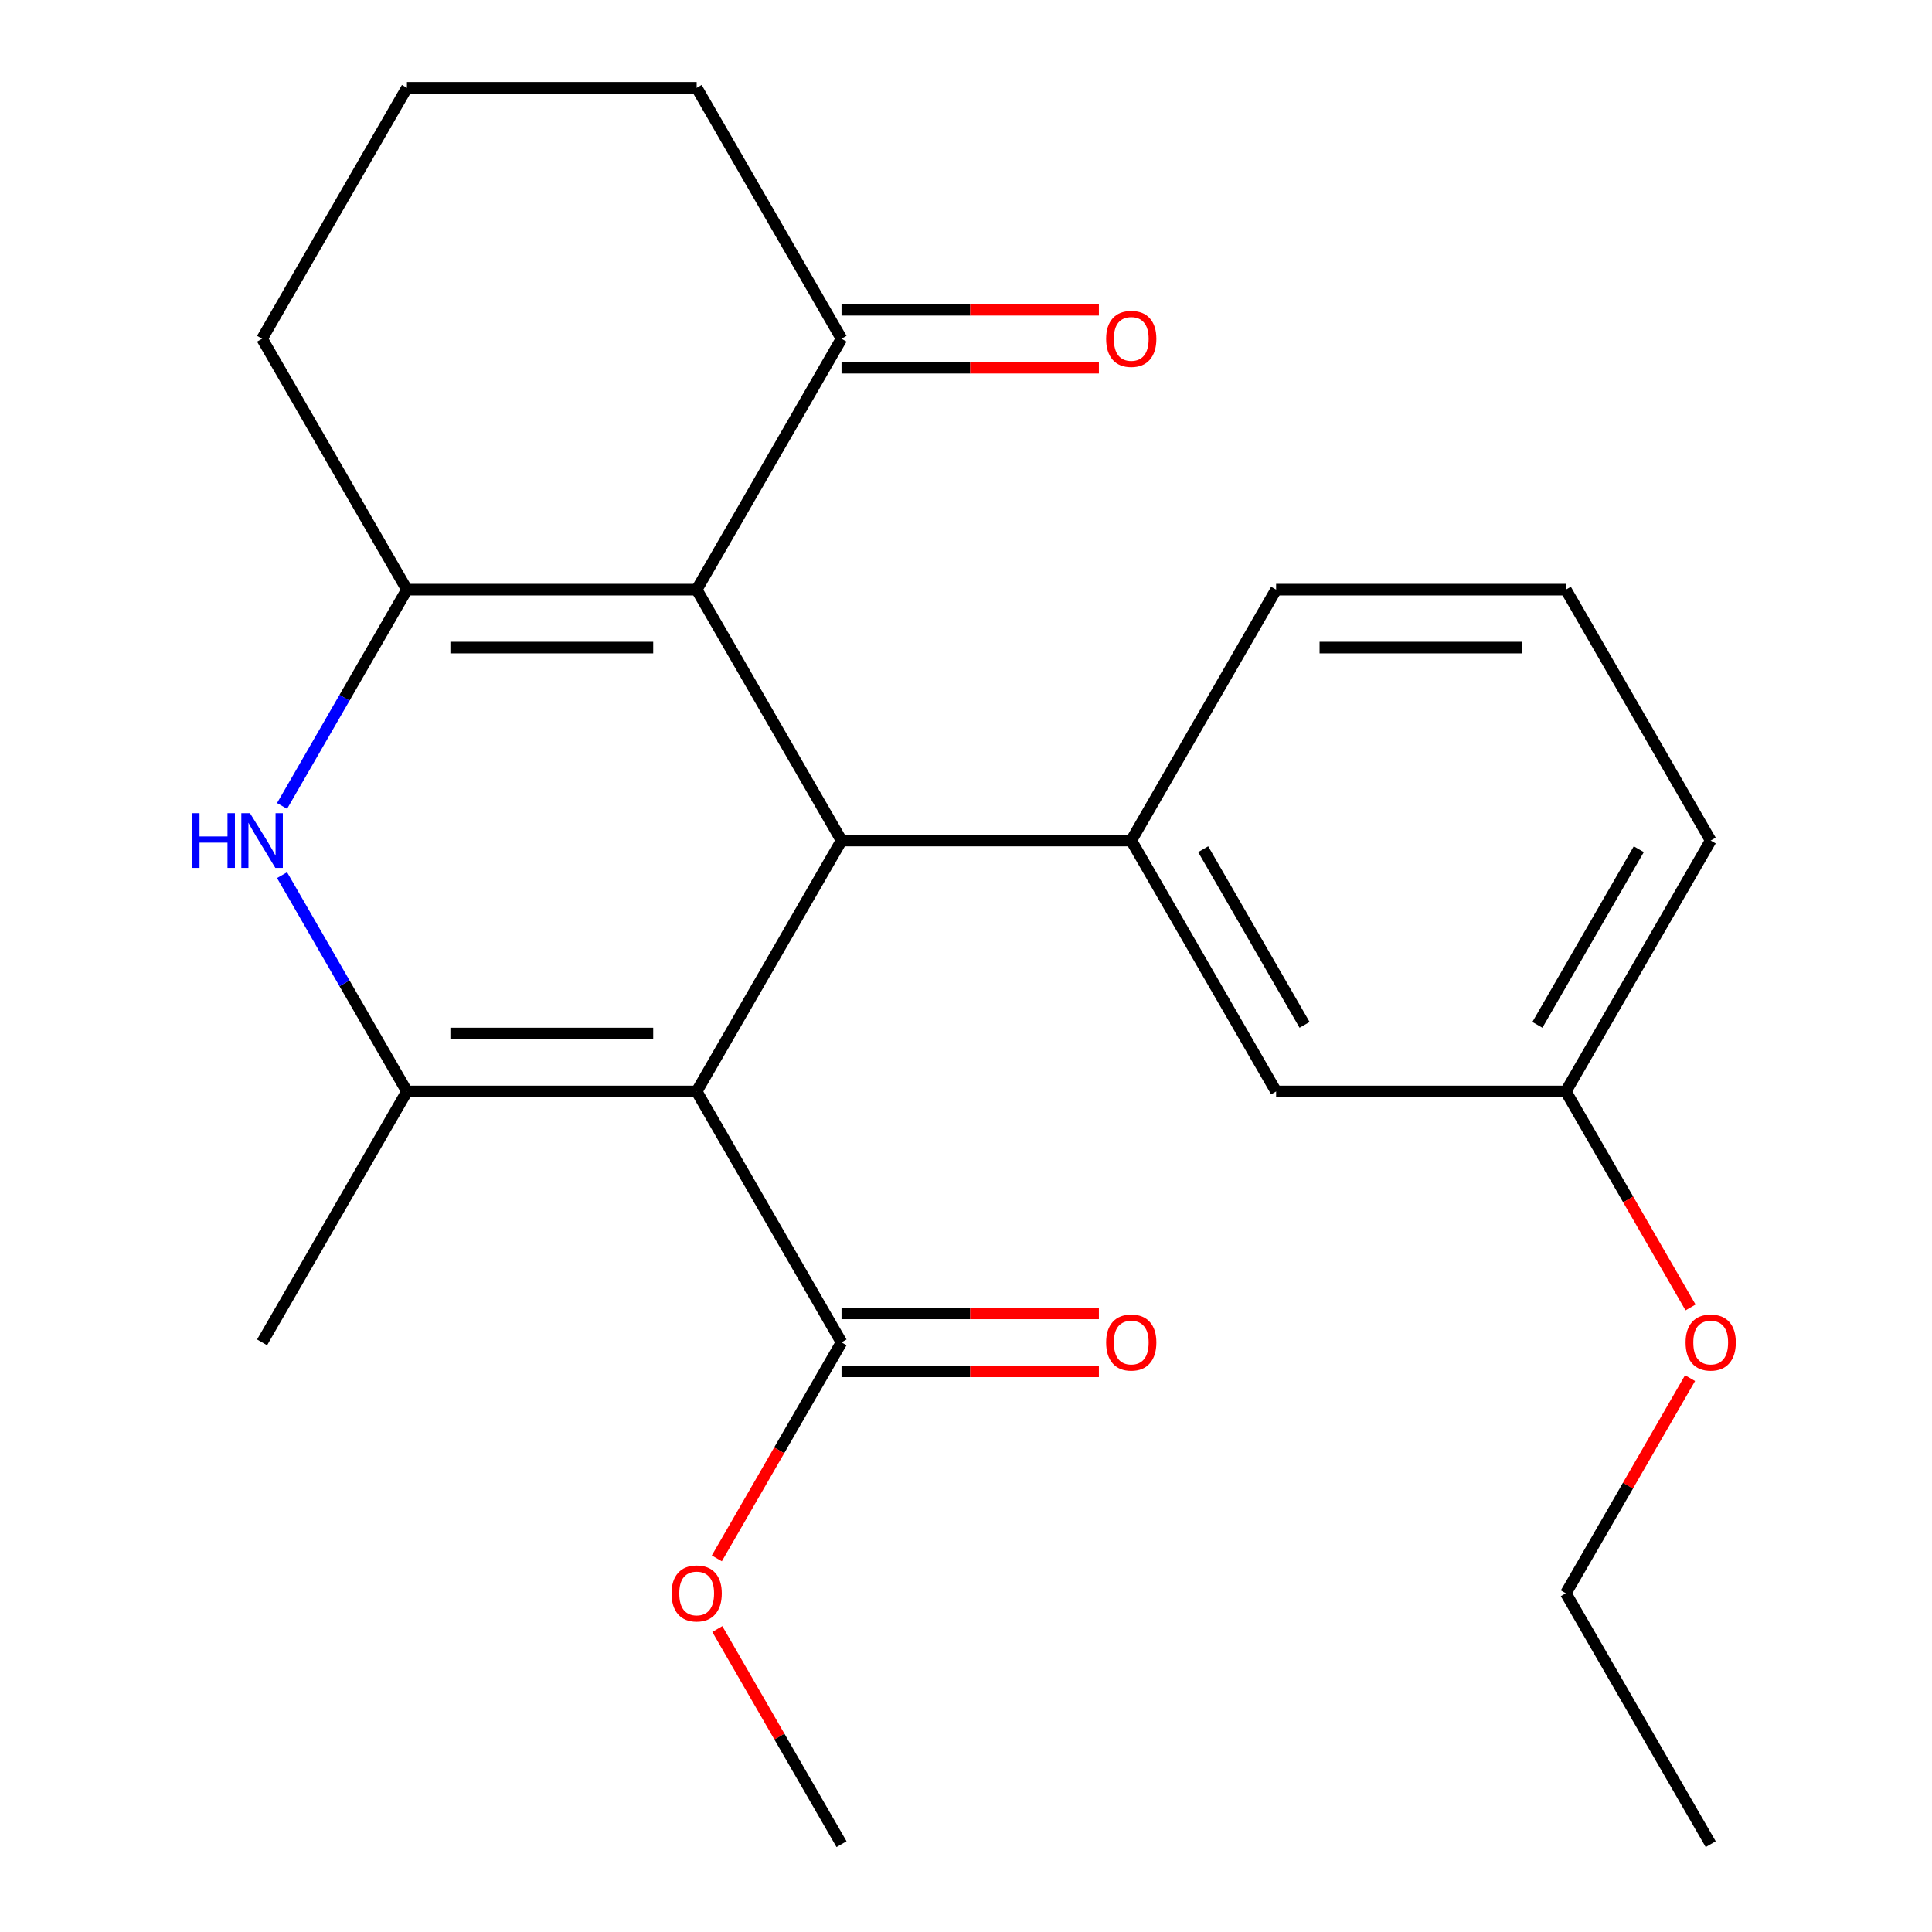 <?xml version='1.0' encoding='iso-8859-1'?>
<svg version='1.1' baseProfile='full'
              xmlns='http://www.w3.org/2000/svg'
                      xmlns:rdkit='http://www.rdkit.org/xml'
                      xmlns:xlink='http://www.w3.org/1999/xlink'
                  xml:space='preserve'
width='1000px' height='1000px' viewBox='0 0 1000 1000'>
<!-- END OF HEADER -->
<rect style='opacity:1.0;fill:#FFFFFF;stroke:none' width='1000' height='1000' x='0' y='0'> </rect>
<path class='bond-1' d='M 360.593,564.935 L 435.574,435.065' style='fill:none;fill-rule:evenodd;stroke:#000000;stroke-width:6px;stroke-linecap:butt;stroke-linejoin:miter;stroke-opacity:1' />
<path class='bond-2' d='M 360.593,564.935 L 210.632,564.935' style='fill:none;fill-rule:evenodd;stroke:#000000;stroke-width:6px;stroke-linecap:butt;stroke-linejoin:miter;stroke-opacity:1' />
<path class='bond-2' d='M 338.099,534.943 L 233.126,534.943' style='fill:none;fill-rule:evenodd;stroke:#000000;stroke-width:6px;stroke-linecap:butt;stroke-linejoin:miter;stroke-opacity:1' />
<path class='bond-6' d='M 360.593,564.935 L 435.574,694.805' style='fill:none;fill-rule:evenodd;stroke:#000000;stroke-width:6px;stroke-linecap:butt;stroke-linejoin:miter;stroke-opacity:1' />
<path class='bond-0' d='M 360.593,305.195 L 435.574,435.065' style='fill:none;fill-rule:evenodd;stroke:#000000;stroke-width:6px;stroke-linecap:butt;stroke-linejoin:miter;stroke-opacity:1' />
<path class='bond-7' d='M 360.593,305.195 L 435.574,175.325' style='fill:none;fill-rule:evenodd;stroke:#000000;stroke-width:6px;stroke-linecap:butt;stroke-linejoin:miter;stroke-opacity:1' />
<path class='bond-24' d='M 360.593,305.195 L 210.632,305.195' style='fill:none;fill-rule:evenodd;stroke:#000000;stroke-width:6px;stroke-linecap:butt;stroke-linejoin:miter;stroke-opacity:1' />
<path class='bond-24' d='M 338.099,335.187 L 233.126,335.187' style='fill:none;fill-rule:evenodd;stroke:#000000;stroke-width:6px;stroke-linecap:butt;stroke-linejoin:miter;stroke-opacity:1' />
<path class='bond-5' d='M 435.574,435.065 L 585.535,435.065' style='fill:none;fill-rule:evenodd;stroke:#000000;stroke-width:6px;stroke-linecap:butt;stroke-linejoin:miter;stroke-opacity:1' />
<path class='bond-4' d='M 210.632,564.935 L 178.312,508.955' style='fill:none;fill-rule:evenodd;stroke:#000000;stroke-width:6px;stroke-linecap:butt;stroke-linejoin:miter;stroke-opacity:1' />
<path class='bond-4' d='M 178.312,508.955 L 145.992,452.974' style='fill:none;fill-rule:evenodd;stroke:#0000FF;stroke-width:6px;stroke-linecap:butt;stroke-linejoin:miter;stroke-opacity:1' />
<path class='bond-14' d='M 210.632,564.935 L 135.652,694.805' style='fill:none;fill-rule:evenodd;stroke:#000000;stroke-width:6px;stroke-linecap:butt;stroke-linejoin:miter;stroke-opacity:1' />
<path class='bond-3' d='M 210.632,305.195 L 178.312,361.175' style='fill:none;fill-rule:evenodd;stroke:#000000;stroke-width:6px;stroke-linecap:butt;stroke-linejoin:miter;stroke-opacity:1' />
<path class='bond-3' d='M 178.312,361.175 L 145.992,417.156' style='fill:none;fill-rule:evenodd;stroke:#0000FF;stroke-width:6px;stroke-linecap:butt;stroke-linejoin:miter;stroke-opacity:1' />
<path class='bond-11' d='M 210.632,305.195 L 135.652,175.325' style='fill:none;fill-rule:evenodd;stroke:#000000;stroke-width:6px;stroke-linecap:butt;stroke-linejoin:miter;stroke-opacity:1' />
<path class='bond-8' d='M 585.535,435.065 L 660.516,564.935' style='fill:none;fill-rule:evenodd;stroke:#000000;stroke-width:6px;stroke-linecap:butt;stroke-linejoin:miter;stroke-opacity:1' />
<path class='bond-8' d='M 622.756,439.549 L 675.243,530.458' style='fill:none;fill-rule:evenodd;stroke:#000000;stroke-width:6px;stroke-linecap:butt;stroke-linejoin:miter;stroke-opacity:1' />
<path class='bond-15' d='M 585.535,435.065 L 660.516,305.195' style='fill:none;fill-rule:evenodd;stroke:#000000;stroke-width:6px;stroke-linecap:butt;stroke-linejoin:miter;stroke-opacity:1' />
<path class='bond-9' d='M 435.574,709.801 L 502.18,709.801' style='fill:none;fill-rule:evenodd;stroke:#000000;stroke-width:6px;stroke-linecap:butt;stroke-linejoin:miter;stroke-opacity:1' />
<path class='bond-9' d='M 502.18,709.801 L 568.786,709.801' style='fill:none;fill-rule:evenodd;stroke:#FF0000;stroke-width:6px;stroke-linecap:butt;stroke-linejoin:miter;stroke-opacity:1' />
<path class='bond-9' d='M 435.574,679.809 L 502.18,679.809' style='fill:none;fill-rule:evenodd;stroke:#000000;stroke-width:6px;stroke-linecap:butt;stroke-linejoin:miter;stroke-opacity:1' />
<path class='bond-9' d='M 502.18,679.809 L 568.786,679.809' style='fill:none;fill-rule:evenodd;stroke:#FF0000;stroke-width:6px;stroke-linecap:butt;stroke-linejoin:miter;stroke-opacity:1' />
<path class='bond-12' d='M 435.574,694.805 L 403.3,750.706' style='fill:none;fill-rule:evenodd;stroke:#000000;stroke-width:6px;stroke-linecap:butt;stroke-linejoin:miter;stroke-opacity:1' />
<path class='bond-12' d='M 403.3,750.706 L 371.026,806.606' style='fill:none;fill-rule:evenodd;stroke:#FF0000;stroke-width:6px;stroke-linecap:butt;stroke-linejoin:miter;stroke-opacity:1' />
<path class='bond-10' d='M 435.574,190.321 L 502.18,190.321' style='fill:none;fill-rule:evenodd;stroke:#000000;stroke-width:6px;stroke-linecap:butt;stroke-linejoin:miter;stroke-opacity:1' />
<path class='bond-10' d='M 502.18,190.321 L 568.786,190.321' style='fill:none;fill-rule:evenodd;stroke:#FF0000;stroke-width:6px;stroke-linecap:butt;stroke-linejoin:miter;stroke-opacity:1' />
<path class='bond-10' d='M 435.574,160.329 L 502.18,160.329' style='fill:none;fill-rule:evenodd;stroke:#000000;stroke-width:6px;stroke-linecap:butt;stroke-linejoin:miter;stroke-opacity:1' />
<path class='bond-10' d='M 502.18,160.329 L 568.786,160.329' style='fill:none;fill-rule:evenodd;stroke:#FF0000;stroke-width:6px;stroke-linecap:butt;stroke-linejoin:miter;stroke-opacity:1' />
<path class='bond-17' d='M 435.574,175.325 L 360.593,45.455' style='fill:none;fill-rule:evenodd;stroke:#000000;stroke-width:6px;stroke-linecap:butt;stroke-linejoin:miter;stroke-opacity:1' />
<path class='bond-13' d='M 660.516,564.935 L 810.477,564.935' style='fill:none;fill-rule:evenodd;stroke:#000000;stroke-width:6px;stroke-linecap:butt;stroke-linejoin:miter;stroke-opacity:1' />
<path class='bond-18' d='M 135.652,175.325 L 210.632,45.455' style='fill:none;fill-rule:evenodd;stroke:#000000;stroke-width:6px;stroke-linecap:butt;stroke-linejoin:miter;stroke-opacity:1' />
<path class='bond-22' d='M 371.28,843.184 L 403.427,898.865' style='fill:none;fill-rule:evenodd;stroke:#FF0000;stroke-width:6px;stroke-linecap:butt;stroke-linejoin:miter;stroke-opacity:1' />
<path class='bond-22' d='M 403.427,898.865 L 435.574,954.545' style='fill:none;fill-rule:evenodd;stroke:#000000;stroke-width:6px;stroke-linecap:butt;stroke-linejoin:miter;stroke-opacity:1' />
<path class='bond-16' d='M 810.477,564.935 L 842.751,620.836' style='fill:none;fill-rule:evenodd;stroke:#000000;stroke-width:6px;stroke-linecap:butt;stroke-linejoin:miter;stroke-opacity:1' />
<path class='bond-16' d='M 842.751,620.836 L 875.025,676.736' style='fill:none;fill-rule:evenodd;stroke:#FF0000;stroke-width:6px;stroke-linecap:butt;stroke-linejoin:miter;stroke-opacity:1' />
<path class='bond-26' d='M 810.477,564.935 L 885.457,435.065' style='fill:none;fill-rule:evenodd;stroke:#000000;stroke-width:6px;stroke-linecap:butt;stroke-linejoin:miter;stroke-opacity:1' />
<path class='bond-26' d='M 795.75,530.458 L 848.236,439.549' style='fill:none;fill-rule:evenodd;stroke:#000000;stroke-width:6px;stroke-linecap:butt;stroke-linejoin:miter;stroke-opacity:1' />
<path class='bond-19' d='M 660.516,305.195 L 810.477,305.195' style='fill:none;fill-rule:evenodd;stroke:#000000;stroke-width:6px;stroke-linecap:butt;stroke-linejoin:miter;stroke-opacity:1' />
<path class='bond-19' d='M 683.01,335.187 L 787.983,335.187' style='fill:none;fill-rule:evenodd;stroke:#000000;stroke-width:6px;stroke-linecap:butt;stroke-linejoin:miter;stroke-opacity:1' />
<path class='bond-21' d='M 874.771,713.314 L 842.624,768.995' style='fill:none;fill-rule:evenodd;stroke:#FF0000;stroke-width:6px;stroke-linecap:butt;stroke-linejoin:miter;stroke-opacity:1' />
<path class='bond-21' d='M 842.624,768.995 L 810.477,824.675' style='fill:none;fill-rule:evenodd;stroke:#000000;stroke-width:6px;stroke-linecap:butt;stroke-linejoin:miter;stroke-opacity:1' />
<path class='bond-25' d='M 360.593,45.455 L 210.632,45.455' style='fill:none;fill-rule:evenodd;stroke:#000000;stroke-width:6px;stroke-linecap:butt;stroke-linejoin:miter;stroke-opacity:1' />
<path class='bond-20' d='M 810.477,305.195 L 885.457,435.065' style='fill:none;fill-rule:evenodd;stroke:#000000;stroke-width:6px;stroke-linecap:butt;stroke-linejoin:miter;stroke-opacity:1' />
<path class='bond-23' d='M 810.477,824.675 L 885.457,954.545' style='fill:none;fill-rule:evenodd;stroke:#000000;stroke-width:6px;stroke-linecap:butt;stroke-linejoin:miter;stroke-opacity:1' />
<path  class='atom-5' d='M 99.432 420.905
L 103.272 420.905
L 103.272 432.945
L 117.752 432.945
L 117.752 420.905
L 121.592 420.905
L 121.592 449.225
L 117.752 449.225
L 117.752 436.145
L 103.272 436.145
L 103.272 449.225
L 99.432 449.225
L 99.432 420.905
' fill='#0000FF'/>
<path  class='atom-5' d='M 129.392 420.905
L 138.672 435.905
Q 139.592 437.385, 141.072 440.065
Q 142.552 442.745, 142.632 442.905
L 142.632 420.905
L 146.392 420.905
L 146.392 449.225
L 142.512 449.225
L 132.552 432.825
Q 131.392 430.905, 130.152 428.705
Q 128.952 426.505, 128.592 425.825
L 128.592 449.225
L 124.912 449.225
L 124.912 420.905
L 129.392 420.905
' fill='#0000FF'/>
<path  class='atom-10' d='M 572.535 694.885
Q 572.535 688.085, 575.895 684.285
Q 579.255 680.485, 585.535 680.485
Q 591.815 680.485, 595.175 684.285
Q 598.535 688.085, 598.535 694.885
Q 598.535 701.765, 595.135 705.685
Q 591.735 709.565, 585.535 709.565
Q 579.295 709.565, 575.895 705.685
Q 572.535 701.805, 572.535 694.885
M 585.535 706.365
Q 589.855 706.365, 592.175 703.485
Q 594.535 700.565, 594.535 694.885
Q 594.535 689.325, 592.175 686.525
Q 589.855 683.685, 585.535 683.685
Q 581.215 683.685, 578.855 686.485
Q 576.535 689.285, 576.535 694.885
Q 576.535 700.605, 578.855 703.485
Q 581.215 706.365, 585.535 706.365
' fill='#FF0000'/>
<path  class='atom-11' d='M 572.535 175.405
Q 572.535 168.605, 575.895 164.805
Q 579.255 161.005, 585.535 161.005
Q 591.815 161.005, 595.175 164.805
Q 598.535 168.605, 598.535 175.405
Q 598.535 182.285, 595.135 186.205
Q 591.735 190.085, 585.535 190.085
Q 579.295 190.085, 575.895 186.205
Q 572.535 182.325, 572.535 175.405
M 585.535 186.885
Q 589.855 186.885, 592.175 184.005
Q 594.535 181.085, 594.535 175.405
Q 594.535 169.845, 592.175 167.045
Q 589.855 164.205, 585.535 164.205
Q 581.215 164.205, 578.855 167.005
Q 576.535 169.805, 576.535 175.405
Q 576.535 181.125, 578.855 184.005
Q 581.215 186.885, 585.535 186.885
' fill='#FF0000'/>
<path  class='atom-13' d='M 347.593 824.755
Q 347.593 817.955, 350.953 814.155
Q 354.313 810.355, 360.593 810.355
Q 366.873 810.355, 370.233 814.155
Q 373.593 817.955, 373.593 824.755
Q 373.593 831.635, 370.193 835.555
Q 366.793 839.435, 360.593 839.435
Q 354.353 839.435, 350.953 835.555
Q 347.593 831.675, 347.593 824.755
M 360.593 836.235
Q 364.913 836.235, 367.233 833.355
Q 369.593 830.435, 369.593 824.755
Q 369.593 819.195, 367.233 816.395
Q 364.913 813.555, 360.593 813.555
Q 356.273 813.555, 353.913 816.355
Q 351.593 819.155, 351.593 824.755
Q 351.593 830.475, 353.913 833.355
Q 356.273 836.235, 360.593 836.235
' fill='#FF0000'/>
<path  class='atom-17' d='M 872.457 694.885
Q 872.457 688.085, 875.817 684.285
Q 879.177 680.485, 885.457 680.485
Q 891.737 680.485, 895.097 684.285
Q 898.457 688.085, 898.457 694.885
Q 898.457 701.765, 895.057 705.685
Q 891.657 709.565, 885.457 709.565
Q 879.217 709.565, 875.817 705.685
Q 872.457 701.805, 872.457 694.885
M 885.457 706.365
Q 889.777 706.365, 892.097 703.485
Q 894.457 700.565, 894.457 694.885
Q 894.457 689.325, 892.097 686.525
Q 889.777 683.685, 885.457 683.685
Q 881.137 683.685, 878.777 686.485
Q 876.457 689.285, 876.457 694.885
Q 876.457 700.605, 878.777 703.485
Q 881.137 706.365, 885.457 706.365
' fill='#FF0000'/>
</svg>
